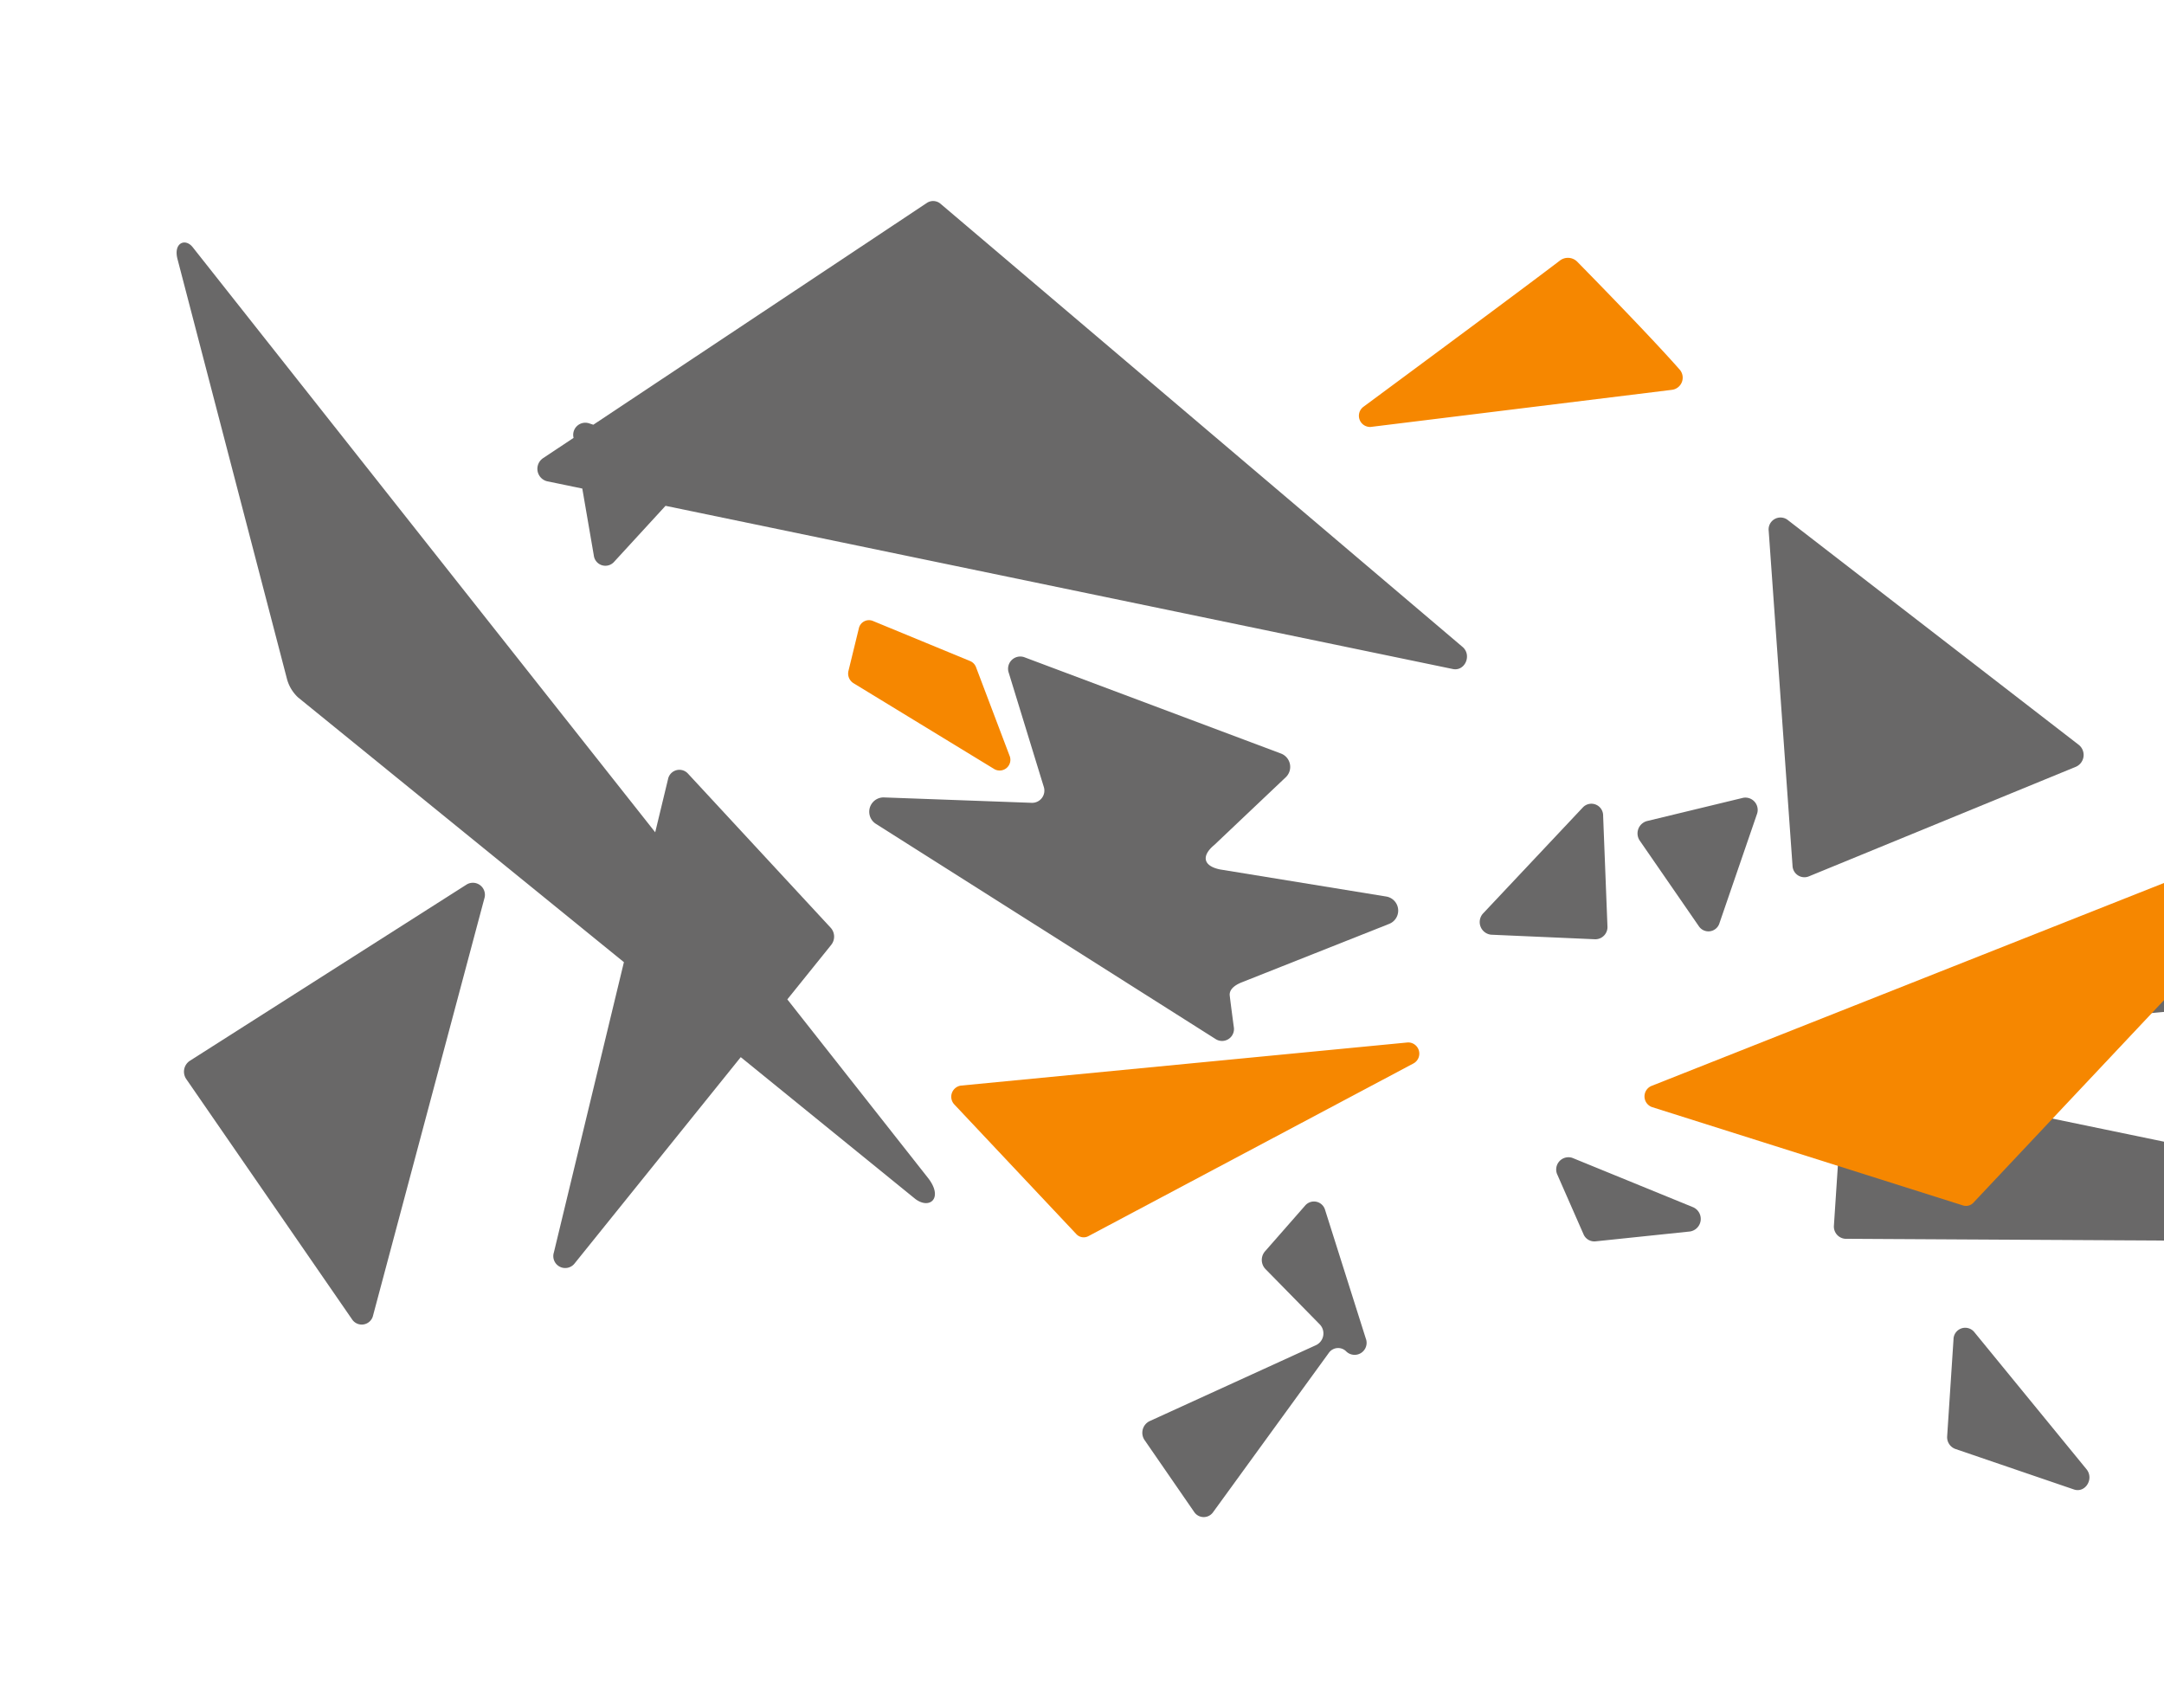 <svg xmlns="http://www.w3.org/2000/svg" xmlns:xlink="http://www.w3.org/1999/xlink" width="346" height="273" viewBox="0 0 346 273">
  <defs>
    <clipPath id="clip-path">
      <rect id="Rectangle_9" data-name="Rectangle 9" width="346" height="273" transform="translate(1254 450)" fill="#fff" stroke="#707070" stroke-width="1"/>
    </clipPath>
  </defs>
  <g id="Mask_Group_6" data-name="Mask Group 6" transform="translate(-1254 -450)" clip-path="url(#clip-path)">
    <g id="Group_3" data-name="Group 3" transform="translate(1261.777 706.964) rotate(-90)">
      <g id="Group_1" data-name="Group 1" transform="translate(14.424 20.457)">
        <path id="Path_1" data-name="Path 1" d="M39.326,74.321,23.86,73.308a2,2,0,0,0-2.052,1.307L15.332,93.574c-.621,1.821,1.7,3.262,3.236,2.009L40.5,77.637A1.871,1.871,0,0,0,39.326,74.321Z" transform="translate(-10.917 209.79)" fill="#696868"/>
        <path id="Path_2" data-name="Path 2" d="M33.226,77.157,50.6,83.13a1.969,1.969,0,0,0,2.652-2.2l-3.723-15.4a2.047,2.047,0,0,0-3.15-1.1l-13.65,9.423A1.842,1.842,0,0,0,33.226,77.157Z" transform="translate(61.738 169.536)" fill="#696868"/>
        <path id="Path_3" data-name="Path 3" d="M40.888,81.9a1.919,1.919,0,0,0,2.095,3.107l20.528-6.5a1.85,1.85,0,0,0,.729-3.182L56.9,68.887a2.1,2.1,0,0,0-2.818.075l-8.855,8.689a2.075,2.075,0,0,1-3.3-.568L29.756,50.427a2.071,2.071,0,0,0-3.037-.777L15.244,57.568a1.83,1.83,0,0,0-.037,3.027l25.462,18.5A1.817,1.817,0,0,1,40.888,81.9Z" transform="translate(-14.424 105.132)" fill="#696868"/>
        <path id="Path_4" data-name="Path 4" d="M47.066,71.358l-21.7-1.43a1.964,1.964,0,0,0-2.154,1.88l-.6,109.213c-.011,2.3,3.52,2.625,3.986.37L48.9,73.608A1.919,1.919,0,0,0,47.066,71.358Z" transform="translate(21.274 195.064)" fill="#696868"/>
        <path id="Path_5" data-name="Path 5" d="M116.6,115.235l-29.688,20.8a4.141,4.141,0,0,1-6.064-1.516L53.452,80.5a4.053,4.053,0,0,0-7.65,2.2l5.319,58.295a3.89,3.89,0,0,1-1.607,3.509L26.549,160.893a2.058,2.058,0,0,0,1.216,3.734l39.111-.412,1.554.284,75.593,29.346a1.963,1.963,0,0,0,2.673-2.357l-26.972-75.26A2.066,2.066,0,0,0,116.6,115.235Z" transform="translate(34.628 231.424)" fill="#696868"/>
        <path id="Path_6" data-name="Path 6" d="M21.629,50.915,88.27,68.7a1.927,1.927,0,0,0,2.271-2.8L62.331,21.6a2.086,2.086,0,0,0-2.914-.552L20.991,47.566A1.854,1.854,0,0,0,21.629,50.915Z" transform="translate(10.605 -19.498)" fill="#696868"/>
        <path id="Path_7" data-name="Path 7" d="M24.369,80.78a1.905,1.905,0,0,0-1.805,3.273L55.6,110.661,32.945,138.55c-1.784,2.336.145,4.553,3.337,2.057l28.553-22.5,8.727,7.028a2.108,2.108,0,0,0,2.721-.091l24.658-22.832a1.853,1.853,0,0,0-.911-3.182l-8.48-2.046,93.544-73.953c1.489-1.184.7-3.128-1.945-2.416l-66.92,17.448a6.26,6.26,0,0,0-3.118,1.816l-42.326,52.1Z" transform="translate(17.931 -20.457)" fill="#696868"/>
        <path id="Path_8" data-name="Path 8" d="M33.272,61.823l-9.46,4.157a1.878,1.878,0,0,0-1.152,1.9l1.58,15.144a2.037,2.037,0,0,0,3.873.493L36,64.218A1.96,1.96,0,0,0,33.272,61.823Z" transform="translate(21.419 158.968)" fill="#696868"/>
        <path id="Path_9" data-name="Path 9" d="M114.282,93.5,78.824,40.173l.246-.755A1.936,1.936,0,0,0,76.789,37l-.07.011-3.252-4.891a2.053,2.053,0,0,0-3.68.643l-1.168,5.646-10.7,1.843a1.861,1.861,0,0,0-1.045,3.214l8.984,8.25L39.767,177.6c-.4,1.939,2.229,3.091,3.541,1.543l70.841-83.457A1.813,1.813,0,0,0,114.282,93.5Z" transform="translate(95.814 26.46)" fill="#696868"/>
        <path id="Path_10" data-name="Path 10" d="M51.2,117.122a2.064,2.064,0,0,0,3.5.429L90.677,70.982a1.9,1.9,0,0,0-1.779-3L35.377,71.791a1.9,1.9,0,0,0-1.725,2.571Z" transform="translate(68.764 186.58)" fill="#696868"/>
        <path id="Path_11" data-name="Path 11" d="M51.426,79.075a1.876,1.876,0,0,0,1.334-3.23L35.832,59.913A2.031,2.031,0,0,0,32.4,61.172L31.67,77.8a1.948,1.948,0,0,0,2.089,1.966Z" transform="translate(60.707 149.013)" fill="#696868"/>
        <path id="Path_12" data-name="Path 12" d="M87.5,63.444l-18.235,5.6A1.956,1.956,0,0,1,66.724,67.1l.862-23.592A2.291,2.291,0,0,0,63.36,42.2L28.92,96.572a1.907,1.907,0,0,0,2,2.845s3.718-.5,4.982-.643,1.923,1.414,2.148,1.982l9.321,23.512a2.281,2.281,0,0,0,4.371-.471l4.328-26.565c.573-2.807,2.239-2.957,3.916-.927l10.821,11.421a2.285,2.285,0,0,0,3.8-.771L90.021,65.877A1.955,1.955,0,0,0,87.5,63.444Z" transform="translate(47.467 69.615)" fill="#696868"/>
      </g>
      <g id="Group_2" data-name="Group 2" transform="translate(59.149 127.839)">
        <path id="Path_13" data-name="Path 13" d="M46.969,57.627,52.9,105.787a1.961,1.961,0,0,0,3.246,1.232c4.928-4.339,13.751-12.948,17.217-16.35a2.1,2.1,0,0,0,.187-2.812C69.6,82.693,56.8,65.406,50.188,56.465A1.786,1.786,0,0,0,46.969,57.627Z" transform="translate(82.591 25.917)" fill="#f68700"/>
        <path id="Path_14" data-name="Path 14" d="M39.513,65.465,23.785,115.2a1.6,1.6,0,0,0,.445,1.661L80.7,170.013c1.35,1.27,3.589-.086,2.92-1.768L42.882,65.358A1.815,1.815,0,0,0,39.513,65.465Z" transform="translate(-18.69 63.051)" fill="#f68700"/>
        <path id="Path_15" data-name="Path 15" d="M53.243,60.947A1.719,1.719,0,0,0,54.234,60l6.423-15.573a1.656,1.656,0,0,0-1.211-2.223l-6.755-1.65a1.814,1.814,0,0,0-1.987.782L36.942,63.9a1.715,1.715,0,0,0,2.2,2.389Z" transform="translate(37.896 -40.503)" fill="#f68700"/>
        <path id="Path_16" data-name="Path 16" d="M44,44.073,23.293,63.562a1.6,1.6,0,0,0-.332,1.934l27.61,51.974a1.788,1.788,0,0,0,3.359-.895l-6.9-71.468A1.8,1.8,0,0,0,44,44.073Z" transform="translate(-22.773 -27.089)" fill="#f68700"/>
      </g>
    </g>
  </g>
</svg>
